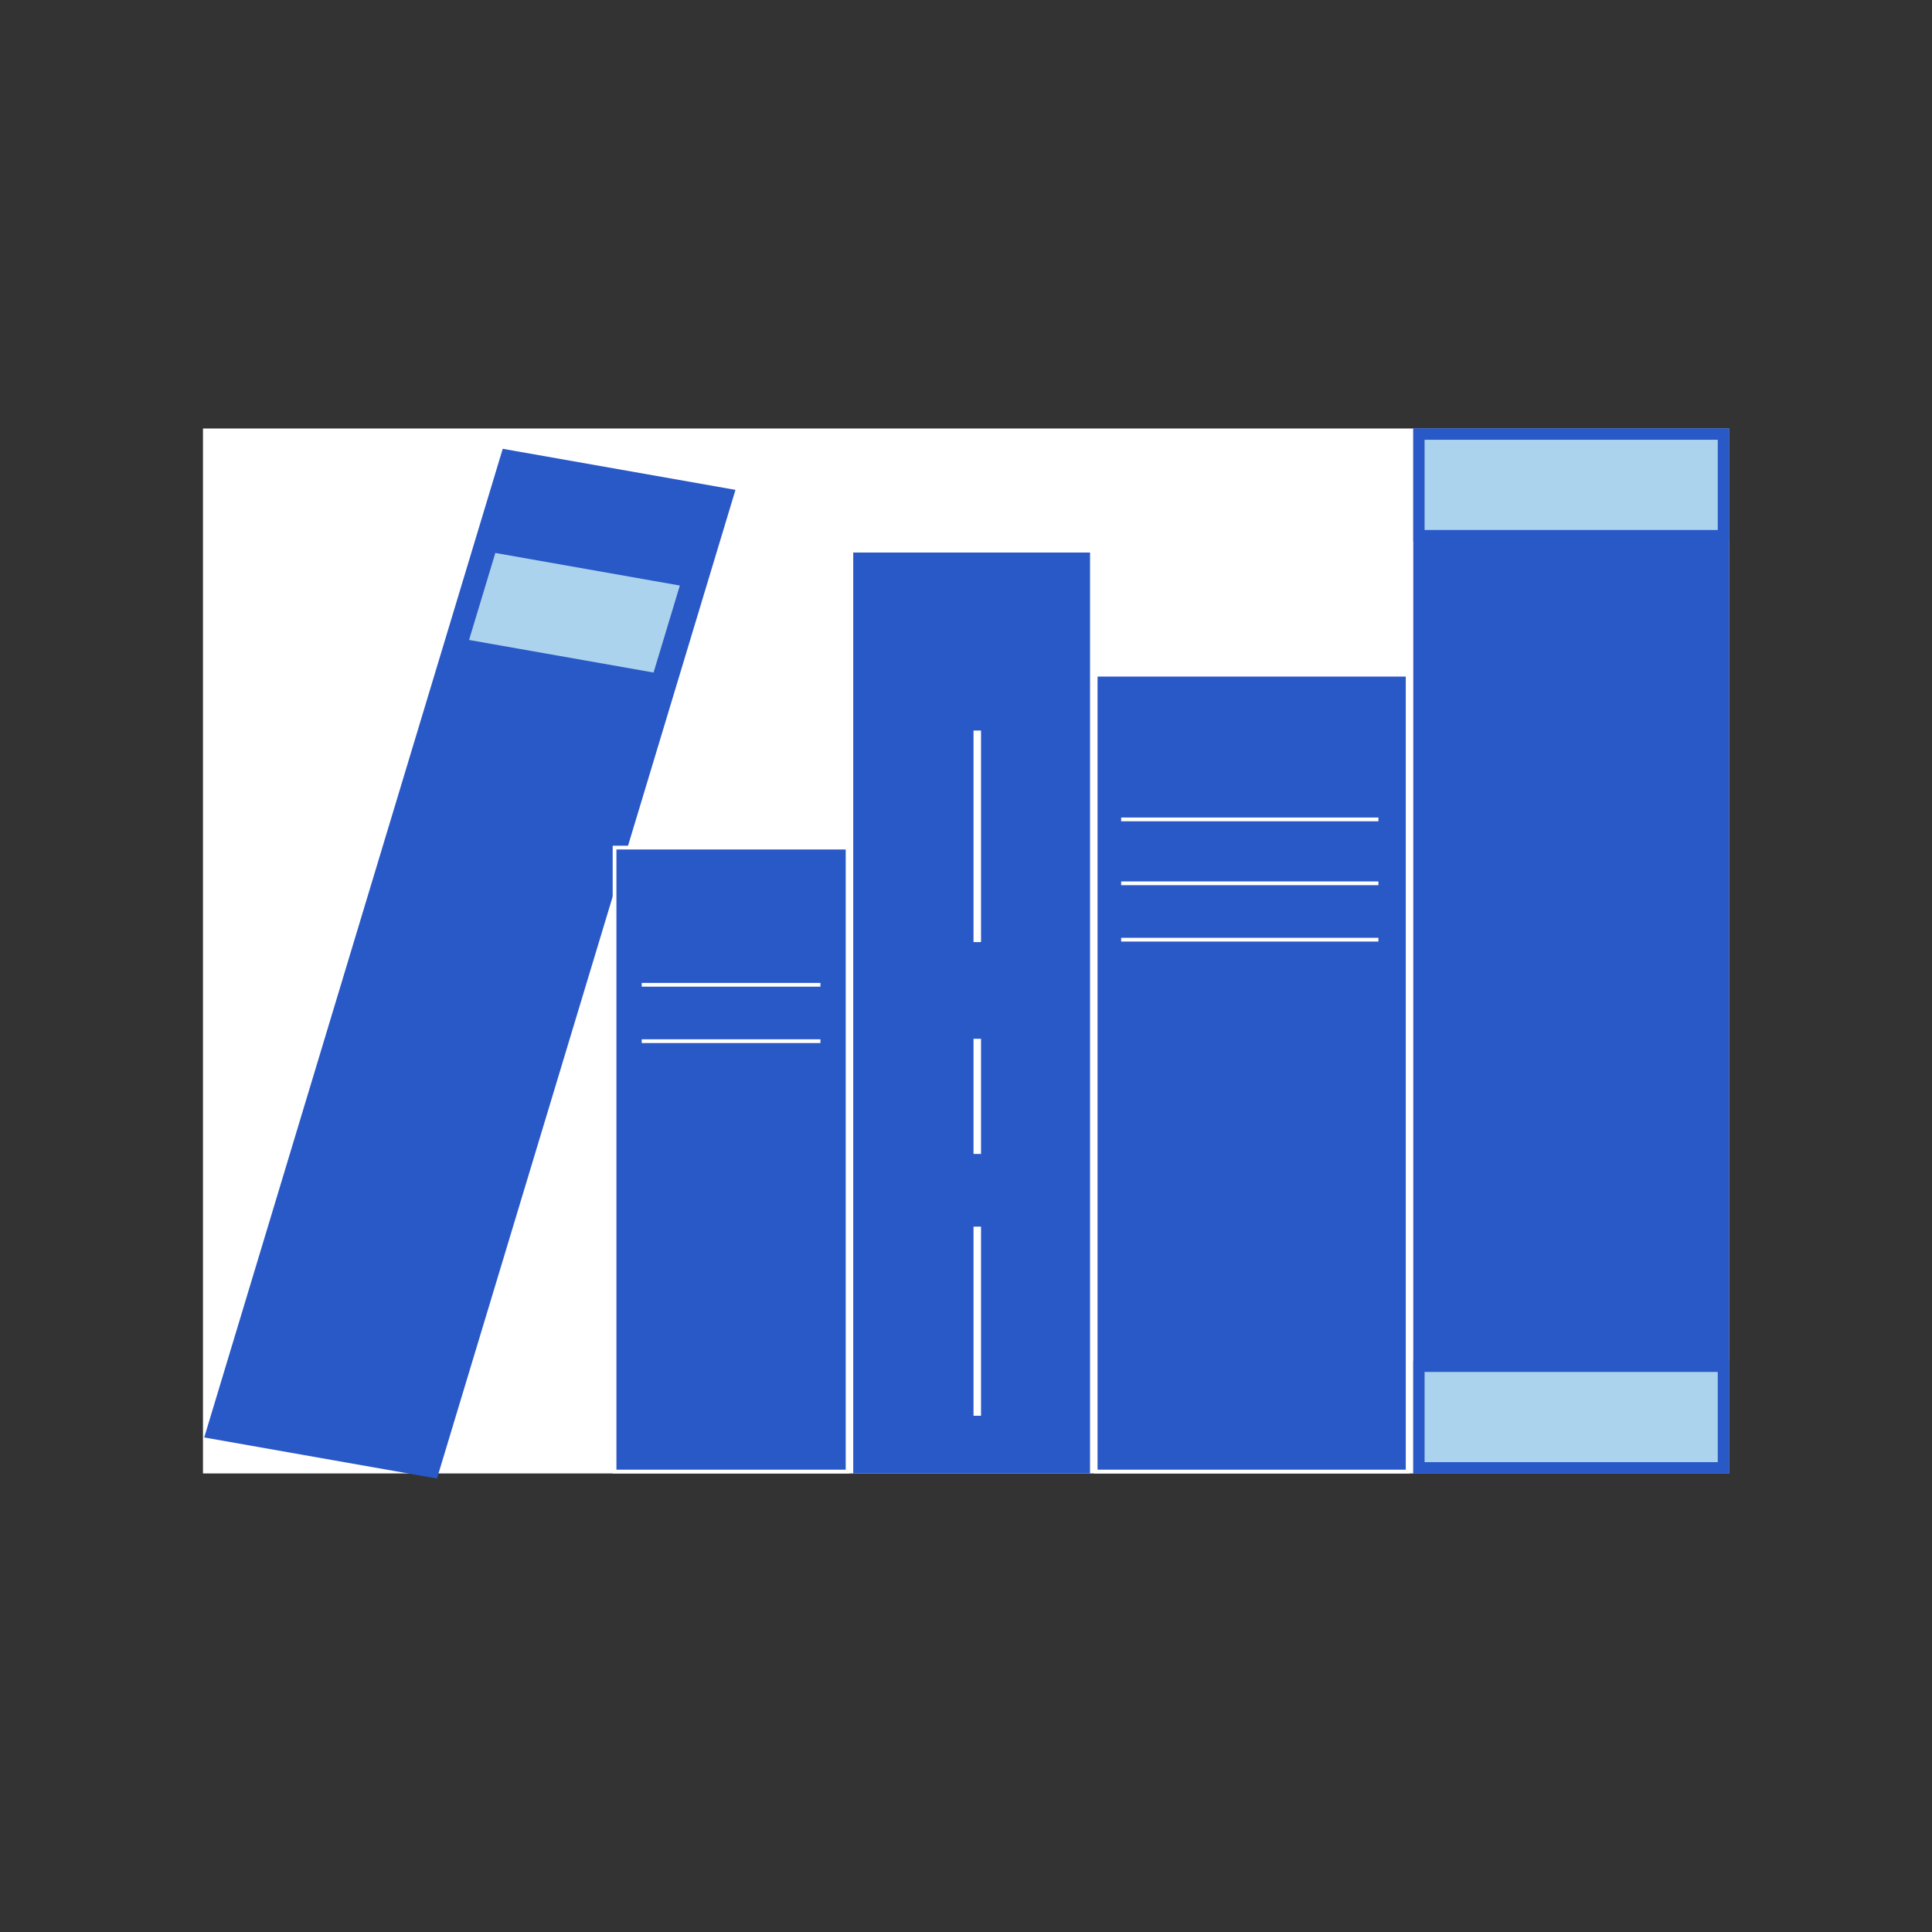 <?xml version="1.0" encoding="UTF-8"?>
<svg width="514px" height="514px" viewBox="0 0 514 514" version="1.1" xmlns="http://www.w3.org/2000/svg" xmlns:xlink="http://www.w3.org/1999/xlink">
    <rect x="0" y="0" width="514" height="514" fill="#333333" stroke="none"/>
    <!-- Generator: Sketch 57.1 (83088) - https://sketch.com -->
    <title>agents</title>
    <desc>Created with Sketch.</desc>
    <g id="agents" stroke="none" stroke-width="1" fill="none" fill-rule="evenodd">
        <g id="Categories" transform="translate(257, 256.5) scale(-1, 1) translate(-257, -256.5) translate(54, 112)">
            <rect id="Rectangle" fill="#FFFFFF" fill-rule="nonzero" x="0" y="2" width="406" height="278"></rect>
            <path d="M2,3 L6,3" id="Line-8" stroke="#FFFFFF" stroke-linecap="square"></path>
            <path d="M404,279 L400,279" id="Line-9" stroke="#FFFFFF" stroke-linecap="square"></path>
            <path d="M295.033,6.192 L313.179,279.34 L374.964,282.566 L356.818,9.418 L295.033,6.192 Z" id="Rectangle" stroke="#2958C7" fill="#2958C7" transform="translate(334.998, 144.379) rotate(-13) translate(-334.998, -144.379) "></path>
            <rect id="Rectangle" stroke="#FFFFFF" fill="#2958C7" x="85.5" y="67.5" width="83" height="212"></rect>
            <rect id="Rectangle" stroke="#2958C7" fill="#2958C7" x="170.5" y="35.5" width="62" height="244"></rect>
            <rect id="Rectangle" stroke="#FFFFFF" fill="#2958C7" x="234.5" y="113.5" width="62" height="166"></rect>
            <rect id="Rectangle" stroke="#2958C7" fill="#2958C7" x="0.5" y="2.5" width="83" height="277"></rect>
            <rect id="Rectangle" stroke="#2958C7" stroke-width="3" fill="#ACD3ED" x="1.5" y="3.5" width="81" height="27"></rect>
            <path d="M279.871,36.07 L281.674,63.212 L334.471,65.968 L332.668,38.826 L279.871,36.07 Z" id="Rectangle" stroke="#2958C7" stroke-width="3" fill="#ACD3ED" transform="translate(307.171, 51.019) rotate(-13) translate(-307.171, -51.019) "></path>
            <path d="M200,83.357 L200,137.643" id="Line" stroke="#FFFFFF" stroke-width="2" stroke-linecap="square"></path>
            <path d="M200,165.364 L200,194" id="Line-2" stroke="#FFFFFF" stroke-width="2" stroke-linecap="square"></path>
            <path d="M200,215.342 L200,263.658" id="Line-3" stroke="#FFFFFF" stroke-width="2" stroke-linecap="square"></path>
            <rect id="Rectangle" stroke="#2958C7" stroke-width="3" fill="#ACD3ED" x="1.5" y="251.5" width="81" height="27"></rect>
            <path d="M93.775,106 L161.225,106" id="Line-4" stroke="#FFFFFF" stroke-linecap="square"></path>
            <path d="M93.775,123 L161.225,123" id="Line-5" stroke="#FFFFFF" stroke-linecap="square"></path>
            <path d="M93.775,138 L161.225,138" id="Line-6" stroke="#FFFFFF" stroke-linecap="square"></path>
            <path d="M242.225,150 L288.775,150" id="Line-5" stroke="#FFFFFF" stroke-linecap="square"></path>
            <path d="M242.225,165 L288.775,165" id="Line-6" stroke="#FFFFFF" stroke-linecap="square"></path>
        </g>
    </g>
</svg>